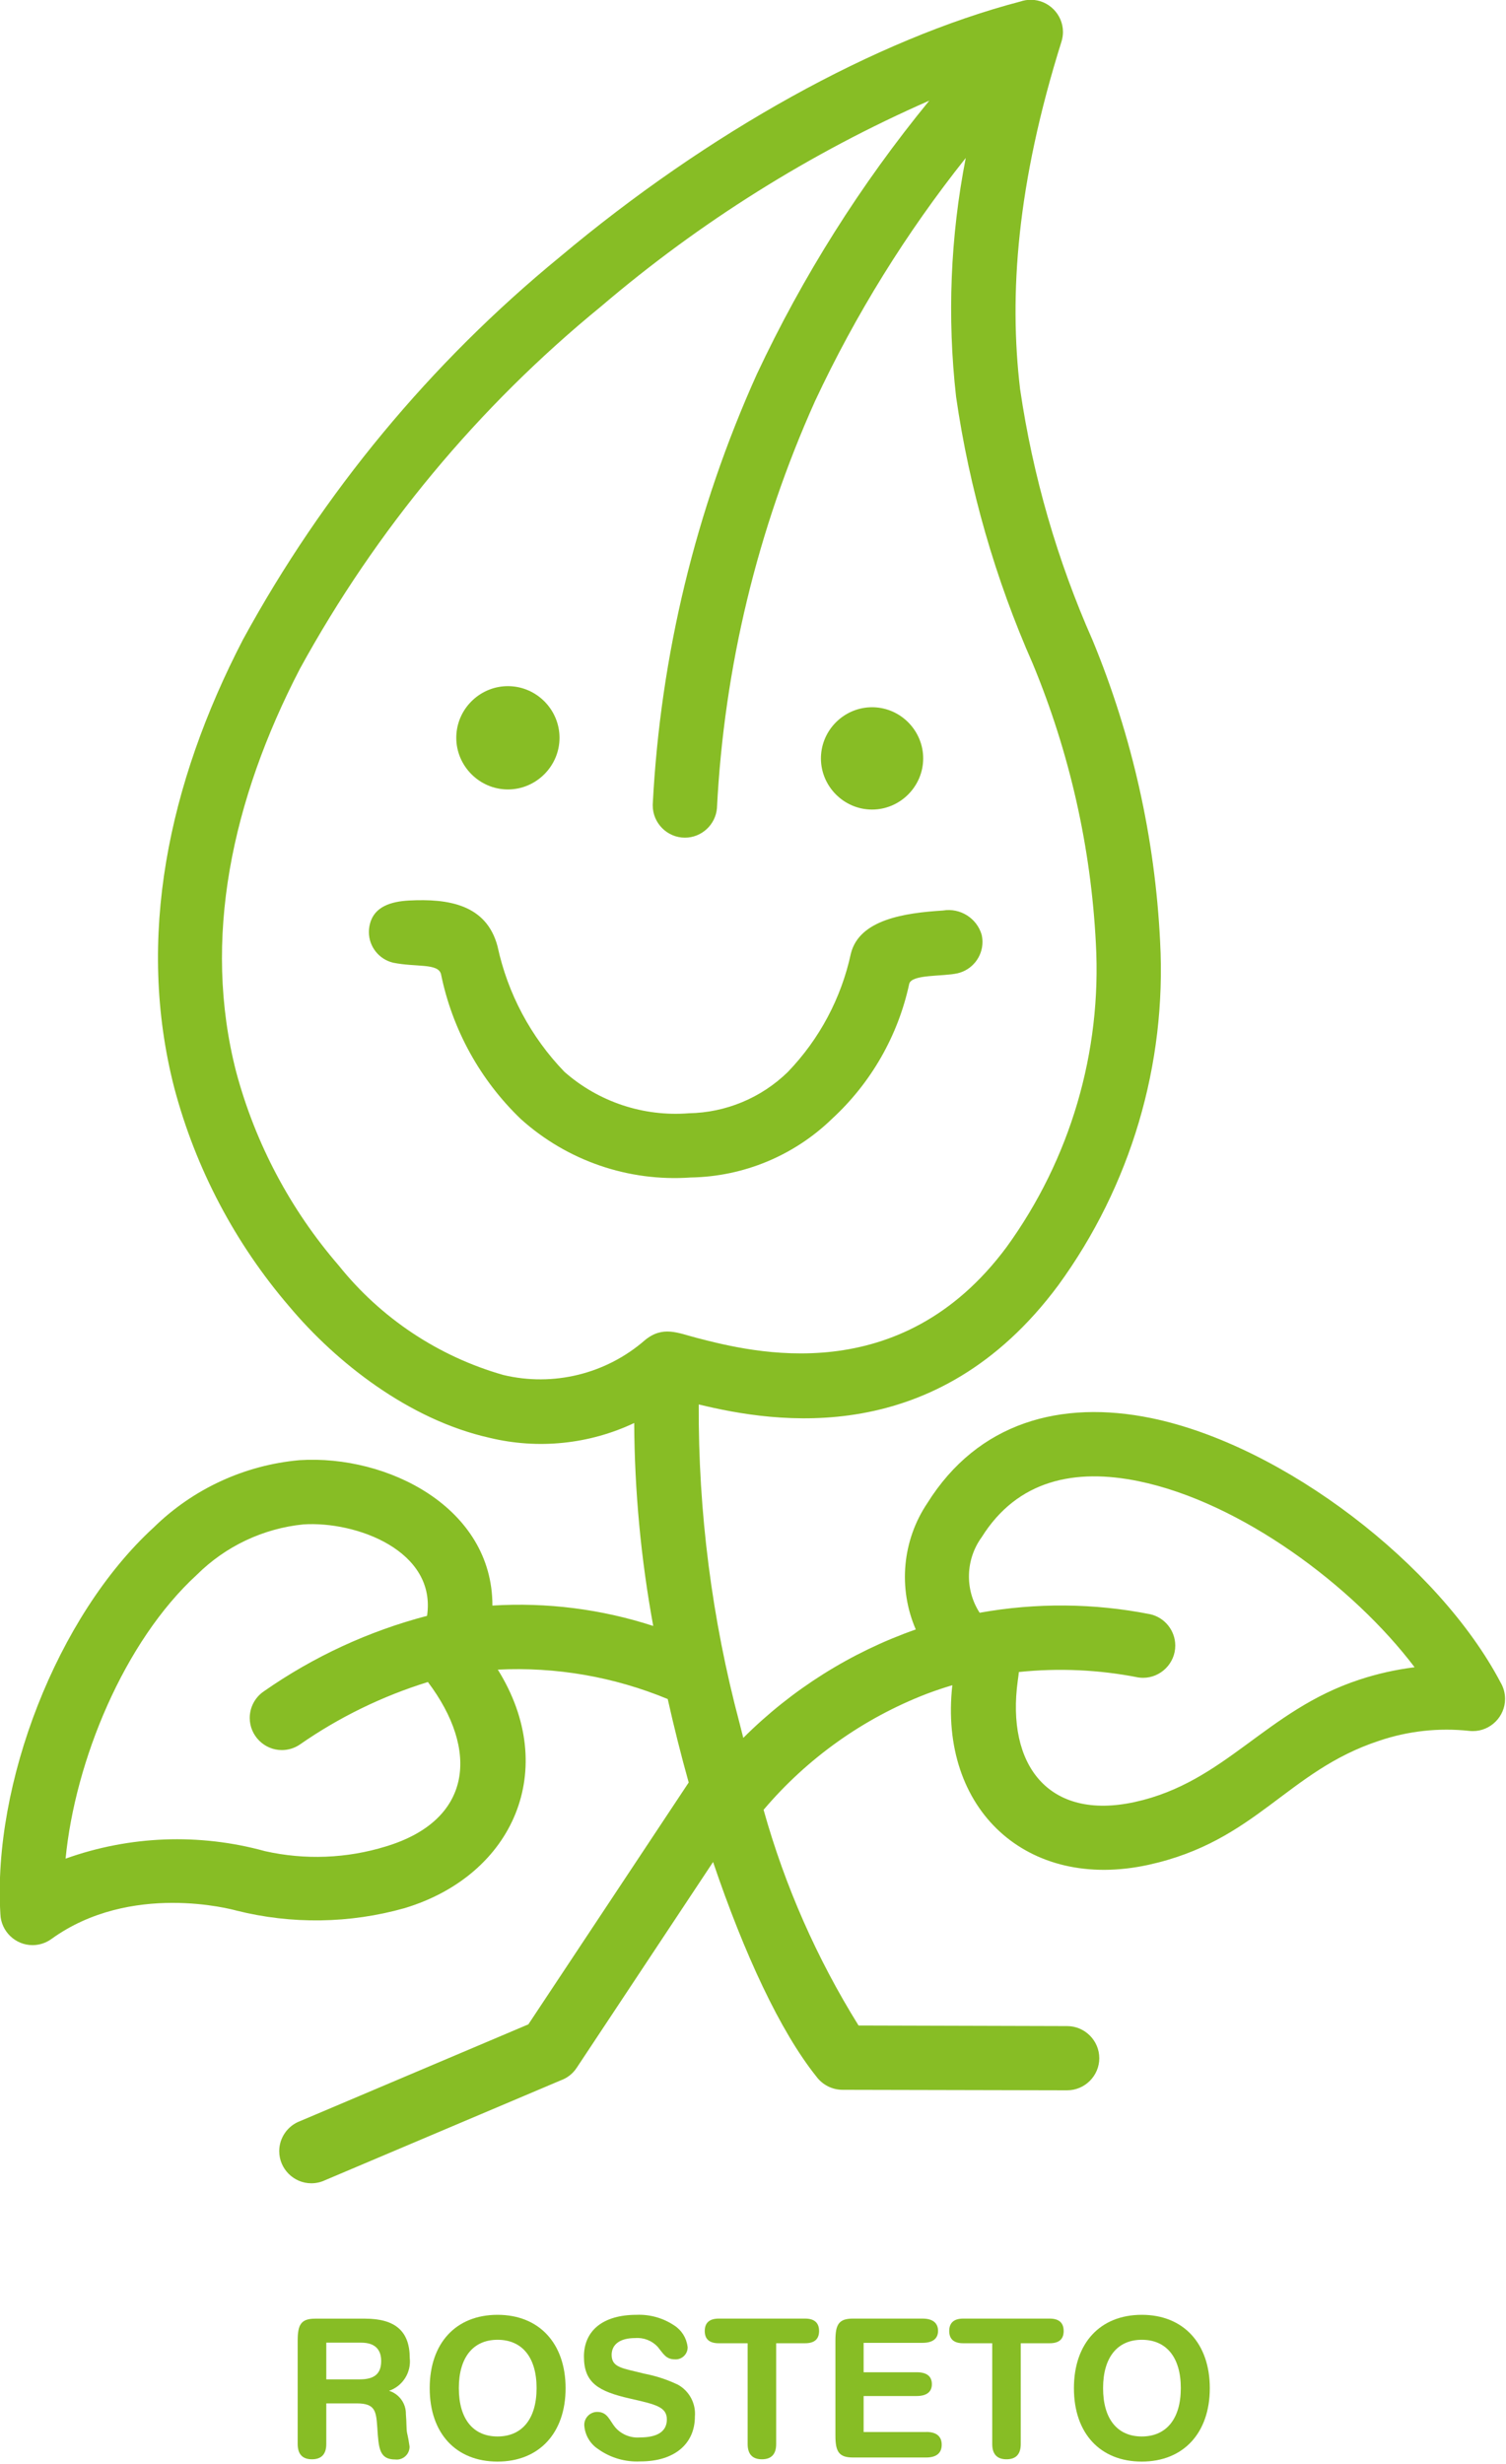 <?xml version="1.0" encoding="UTF-8" standalone="no"?>
<!DOCTYPE svg PUBLIC "-//W3C//DTD SVG 1.1//EN" "http://www.w3.org/Graphics/SVG/1.1/DTD/svg11.dtd">
<svg width="100%" height="100%" viewBox="0 0 74 121" version="1.1" xmlns="http://www.w3.org/2000/svg" xmlns:xlink="http://www.w3.org/1999/xlink" xml:space="preserve" xmlns:serif="http://www.serif.com/" style="fill-rule:evenodd;clip-rule:evenodd;stroke-linejoin:round;stroke-miterlimit:1.414;">
    <g transform="matrix(1.001,0,0,1.001,-29.523,-24.375)">
        <path d="M45.51,139.282L47.228,139.282C47.873,139.282 48.205,139.593 48.205,140.182C48.205,140.805 47.873,141.082 47.161,141.082L45.51,141.082L45.51,139.282ZM45.51,144.254L45.51,142.261L47,142.261C47.92,142.261 47.958,142.641 48.015,143.466C48.082,144.472 48.115,145.013 48.898,145.013C48.922,145.016 48.946,145.017 48.97,145.017C49.315,145.017 49.598,144.734 49.598,144.389C49.598,144.385 49.598,144.381 49.598,144.377C49.568,144.15 49.527,143.925 49.474,143.703C49.436,143.495 49.455,143.191 49.418,142.792C49.43,142.269 49.091,141.799 48.592,141.644C49.263,141.413 49.687,140.741 49.607,140.036C49.607,138.722 48.896,138.105 47.416,138.105L44.96,138.105C44.267,138.105 44.106,138.405 44.106,139.177L44.106,144.254C44.106,144.754 44.343,145.003 44.806,145.003C45.269,145.003 45.51,144.756 45.51,144.254Z" style="fill:rgb(135,189,37);fill-rule:nonzero;"/>
        <path d="M53.917,139.14C55.117,139.14 55.833,139.993 55.833,141.512C55.833,143.031 55.112,143.884 53.917,143.884C52.722,143.884 52.017,143.03 52.017,141.512C52.017,139.994 52.729,139.14 53.917,139.14M53.917,137.916C51.877,137.916 50.587,139.301 50.587,141.516C50.587,143.731 51.877,145.116 53.917,145.116C55.957,145.116 57.257,143.716 57.257,141.516C57.257,139.316 55.957,137.916 53.917,137.916Z" style="fill:rgb(135,189,37);fill-rule:nonzero;"/>
        <path d="M63.244,139.481C63.194,139.053 62.953,138.669 62.589,138.437C62.043,138.071 61.395,137.889 60.739,137.916C59.088,137.916 58.158,138.694 58.158,139.965C58.158,141.265 58.879,141.673 60.416,142.024C61.659,142.309 62.228,142.424 62.228,143.049C62.228,143.627 61.782,143.931 60.91,143.931C60.45,143.97 59.998,143.786 59.695,143.438C59.41,143.096 59.316,142.679 58.813,142.679C58.811,142.679 58.81,142.679 58.808,142.679C58.461,142.679 58.174,142.965 58.174,143.313C58.174,143.332 58.175,143.352 58.177,143.371C58.218,143.83 58.466,144.246 58.851,144.5C59.455,144.932 60.188,145.146 60.929,145.108C62.617,145.108 63.604,144.235 63.604,142.908C63.659,142.268 63.331,141.653 62.769,141.343C62.244,141.093 61.689,140.912 61.118,140.802C60.075,140.536 59.518,140.517 59.518,139.882C59.518,139.369 59.926,139.056 60.666,139.056C61.082,139.021 61.491,139.178 61.776,139.483C62.051,139.815 62.176,140.1 62.62,140.1C62.634,140.101 62.648,140.102 62.662,140.102C62.983,140.102 63.248,139.837 63.248,139.516C63.248,139.505 63.248,139.494 63.247,139.483" style="fill:rgb(135,189,37);fill-rule:nonzero;"/>
        <path d="M64.771,139.31L66.194,139.31L66.194,144.254C66.194,144.754 66.432,145.003 66.894,145.003C67.356,145.003 67.594,144.756 67.594,144.254L67.594,139.31L69.017,139.31C69.472,139.31 69.699,139.11 69.7,138.71C69.7,138.31 69.472,138.102 69.017,138.102L64.771,138.102C64.316,138.102 64.088,138.311 64.088,138.71C64.088,139.109 64.316,139.31 64.771,139.31" style="fill:rgb(135,189,37);fill-rule:nonzero;"/>
        <path d="M74.961,143.665L71.887,143.665L71.887,141.9L74.487,141.9C74.987,141.9 75.237,141.691 75.237,141.321C75.237,140.932 74.99,140.733 74.487,140.733L71.887,140.733L71.887,139.29L74.781,139.29C75.281,139.29 75.54,139.082 75.54,138.702C75.54,138.322 75.284,138.102 74.781,138.102L71.356,138.102C70.663,138.102 70.502,138.402 70.502,139.174L70.502,143.843C70.502,144.611 70.663,144.915 71.356,144.915L74.961,144.915C75.461,144.915 75.72,144.697 75.72,144.289C75.72,143.881 75.464,143.662 74.961,143.662" style="fill:rgb(135,189,37);fill-rule:nonzero;"/>
        <path d="M76.774,139.31L78.2,139.31L78.2,144.254C78.2,144.754 78.437,145.003 78.9,145.003C79.363,145.003 79.6,144.756 79.6,144.254L79.6,139.31L81.023,139.31C81.479,139.31 81.707,139.11 81.706,138.71C81.706,138.31 81.479,138.102 81.023,138.102L76.773,138.102C76.317,138.102 76.089,138.311 76.089,138.71C76.089,139.109 76.317,139.31 76.773,139.31" style="fill:rgb(135,189,37);fill-rule:nonzero;"/>
        <path d="M85.541,139.14C86.741,139.14 87.457,139.993 87.457,141.512C87.457,143.031 86.736,143.884 85.541,143.884C84.346,143.884 83.641,143.03 83.641,141.512C83.641,139.994 84.353,139.14 85.541,139.14M85.541,137.916C83.501,137.916 82.21,139.301 82.21,141.516C82.21,143.731 83.501,145.116 85.541,145.116C87.581,145.116 88.88,143.716 88.88,141.516C88.88,139.316 87.581,137.916 85.541,137.916Z" style="fill:rgb(135,189,37);fill-rule:nonzero;"/>
        <path d="M50.5,106.87C48.256,107.564 46.132,108.601 44.205,109.943C43.946,110.117 43.64,110.21 43.328,110.21C42.463,110.21 41.752,109.498 41.752,108.634C41.752,108.108 42.015,107.616 42.451,107.324C44.88,105.627 47.591,104.374 50.457,103.624C50.928,100.433 46.987,98.972 44.39,99.137C42.414,99.335 40.565,100.209 39.157,101.609C35.571,104.894 33.175,110.76 32.713,115.536C35.859,114.408 39.279,114.28 42.501,115.168C44.468,115.61 46.516,115.53 48.442,114.935C52.698,113.646 53.015,110.207 50.5,106.873M77.58,103.473C80.352,102.975 83.192,102.999 85.955,103.545C86.672,103.707 87.185,104.35 87.185,105.085C87.185,105.951 86.472,106.664 85.606,106.664C85.524,106.664 85.443,106.658 85.362,106.645C83.435,106.266 81.462,106.176 79.508,106.38C79.494,106.513 79.475,106.653 79.454,106.803C78.884,110.927 80.946,113.689 85.201,112.757C89.651,111.783 91.623,108.265 96.216,106.757C97.1,106.465 98.01,106.261 98.933,106.146C95.903,102.146 90.387,98.046 85.389,97.019C82.264,96.377 79.445,96.951 77.683,99.764C76.888,100.856 76.847,102.332 77.578,103.467L77.58,103.473ZM81.88,123.751C82.744,123.751 83.455,124.462 83.455,125.326C83.455,126.19 82.744,126.901 81.88,126.901L70.853,126.877C70.347,126.876 69.871,126.636 69.57,126.23C67.793,124.012 66.028,120.217 64.497,115.7L57.8,125.8C57.612,126.085 57.336,126.301 57.014,126.415L45.442,131.315C45.233,131.413 45.005,131.463 44.775,131.463C43.911,131.463 43.2,130.752 43.2,129.888C43.2,129.235 43.607,128.646 44.218,128.415L55.429,123.666L63.3,111.8C62.921,110.445 62.578,109.08 62.271,107.706C59.632,106.613 56.783,106.12 53.93,106.263C56.97,111.136 54.723,116.34 49.359,117.963C46.661,118.724 43.809,118.765 41.09,118.082C40.907,118.032 35.908,116.663 32.012,119.482C31.743,119.675 31.421,119.779 31.09,119.779C30.241,119.779 29.536,119.094 29.512,118.245C29.129,111.878 32.279,103.645 37.04,99.286C38.973,97.392 41.504,96.226 44.2,95.986C48.511,95.711 53.671,98.305 53.665,103.12C56.336,102.954 59.014,103.293 61.559,104.12C60.956,100.835 60.643,97.504 60.625,94.164C58.411,95.209 55.905,95.465 53.525,94.89C49.548,93.999 45.976,91.165 43.708,88.464C41.035,85.358 39.1,81.686 38.049,77.725C36.158,70.385 37.749,62.805 41.425,55.72C45.351,48.525 50.629,42.156 56.969,36.961C64.269,30.833 72.505,26.276 79.579,24.426C79.744,24.369 79.918,24.34 80.093,24.34C80.959,24.34 81.672,25.053 81.672,25.919C81.672,26.078 81.647,26.237 81.6,26.389C79.4,33.389 79.019,38.826 79.568,43.444C80.191,47.691 81.387,51.833 83.125,55.758C85.069,60.461 86.191,65.463 86.441,70.546C86.764,76.573 84.997,82.53 81.441,87.407C75.46,95.46 67.549,94.164 63.793,93.253C63.766,98.527 64.438,103.78 65.793,108.877C65.855,109.123 65.917,109.368 65.98,109.612C68.369,107.227 71.262,105.409 74.447,104.292C73.57,102.265 73.784,99.925 75.016,98.092C77.496,94.133 81.564,93.01 86.016,93.926C92.509,95.262 100.121,101.126 103.157,106.9C103.299,107.142 103.374,107.418 103.374,107.699C103.374,108.565 102.661,109.278 101.795,109.278C101.735,109.278 101.675,109.275 101.616,109.268C100.123,109.106 98.612,109.272 97.189,109.754C92.667,111.239 91.17,114.679 85.865,115.84C79.913,117.14 75.565,113.124 76.241,107.027C75.814,107.154 75.392,107.296 74.976,107.453C71.876,108.65 69.125,110.605 66.976,113.14C68.02,116.871 69.59,120.434 71.638,123.722L81.88,123.751ZM48.792,71.581C48.096,71.416 47.601,70.79 47.601,70.076C47.601,69.938 47.62,69.8 47.656,69.667C47.87,68.824 48.702,68.576 49.57,68.53C51.489,68.43 53.37,68.718 53.916,70.776C54.414,73.095 55.552,75.229 57.2,76.935C58.877,78.411 61.083,79.145 63.31,78.967C65.125,78.936 66.862,78.213 68.162,76.946C69.717,75.334 70.791,73.319 71.262,71.129C71.682,69.46 73.902,69.138 75.79,69.02C76.625,68.882 77.441,69.394 77.68,70.206C77.707,70.323 77.721,70.443 77.721,70.564C77.721,71.295 77.212,71.935 76.5,72.1C75.77,72.267 74.246,72.139 74.125,72.618C73.577,75.162 72.254,77.474 70.339,79.236C68.478,81.044 65.995,82.075 63.4,82.118C60.35,82.334 57.34,81.301 55.066,79.257C53.064,77.34 51.694,74.856 51.141,72.139C50.993,71.594 49.931,71.811 48.792,71.581ZM72.512,59.057C73.805,59.166 74.811,60.261 74.811,61.558C74.811,62.935 73.678,64.068 72.301,64.068C70.924,64.068 69.791,62.935 69.791,61.558C69.791,61.489 69.794,61.419 69.8,61.35C69.908,60.056 71.003,59.048 72.301,59.048C72.372,59.048 72.442,59.051 72.512,59.057ZM54.636,58.022C55.942,58.131 56.959,59.236 56.959,60.547C56.959,61.937 55.815,63.081 54.425,63.081C53.035,63.081 51.891,61.937 51.891,60.547C51.891,60.477 51.894,60.407 51.9,60.337C52.008,59.031 53.114,58.013 54.424,58.013C54.495,58.013 54.566,58.016 54.636,58.022ZM75.111,29.287C69.276,31.846 63.847,35.247 59,39.382C52.975,44.302 47.956,50.337 44.217,57.158C40.872,63.601 39.41,70.428 41.087,76.94C42.025,80.443 43.745,83.688 46.116,86.431C48.187,89.019 51.013,90.898 54.2,91.807C56.654,92.395 59.247,91.758 61.15,90.1C62.033,89.373 62.765,89.748 63.71,89.991C66.422,90.691 73.682,92.563 78.903,85.534C82.033,81.22 83.581,75.956 83.287,70.634C83.047,65.92 82,61.282 80.193,56.921C78.347,52.746 77.08,48.339 76.426,43.821C75.984,39.913 76.144,35.96 76.9,32.1C73.977,35.771 71.495,39.772 69.505,44.022C66.671,50.324 65.037,57.099 64.687,64C64.619,64.814 63.93,65.447 63.114,65.447C62.247,65.447 61.535,64.734 61.535,63.868C61.535,63.845 61.535,63.823 61.536,63.8C61.913,56.516 63.644,49.366 66.641,42.717C68.897,37.907 71.742,33.396 75.111,29.287Z" style="fill:rgb(135,189,37);fill-rule:nonzero;"/>
    </g>
</svg>
